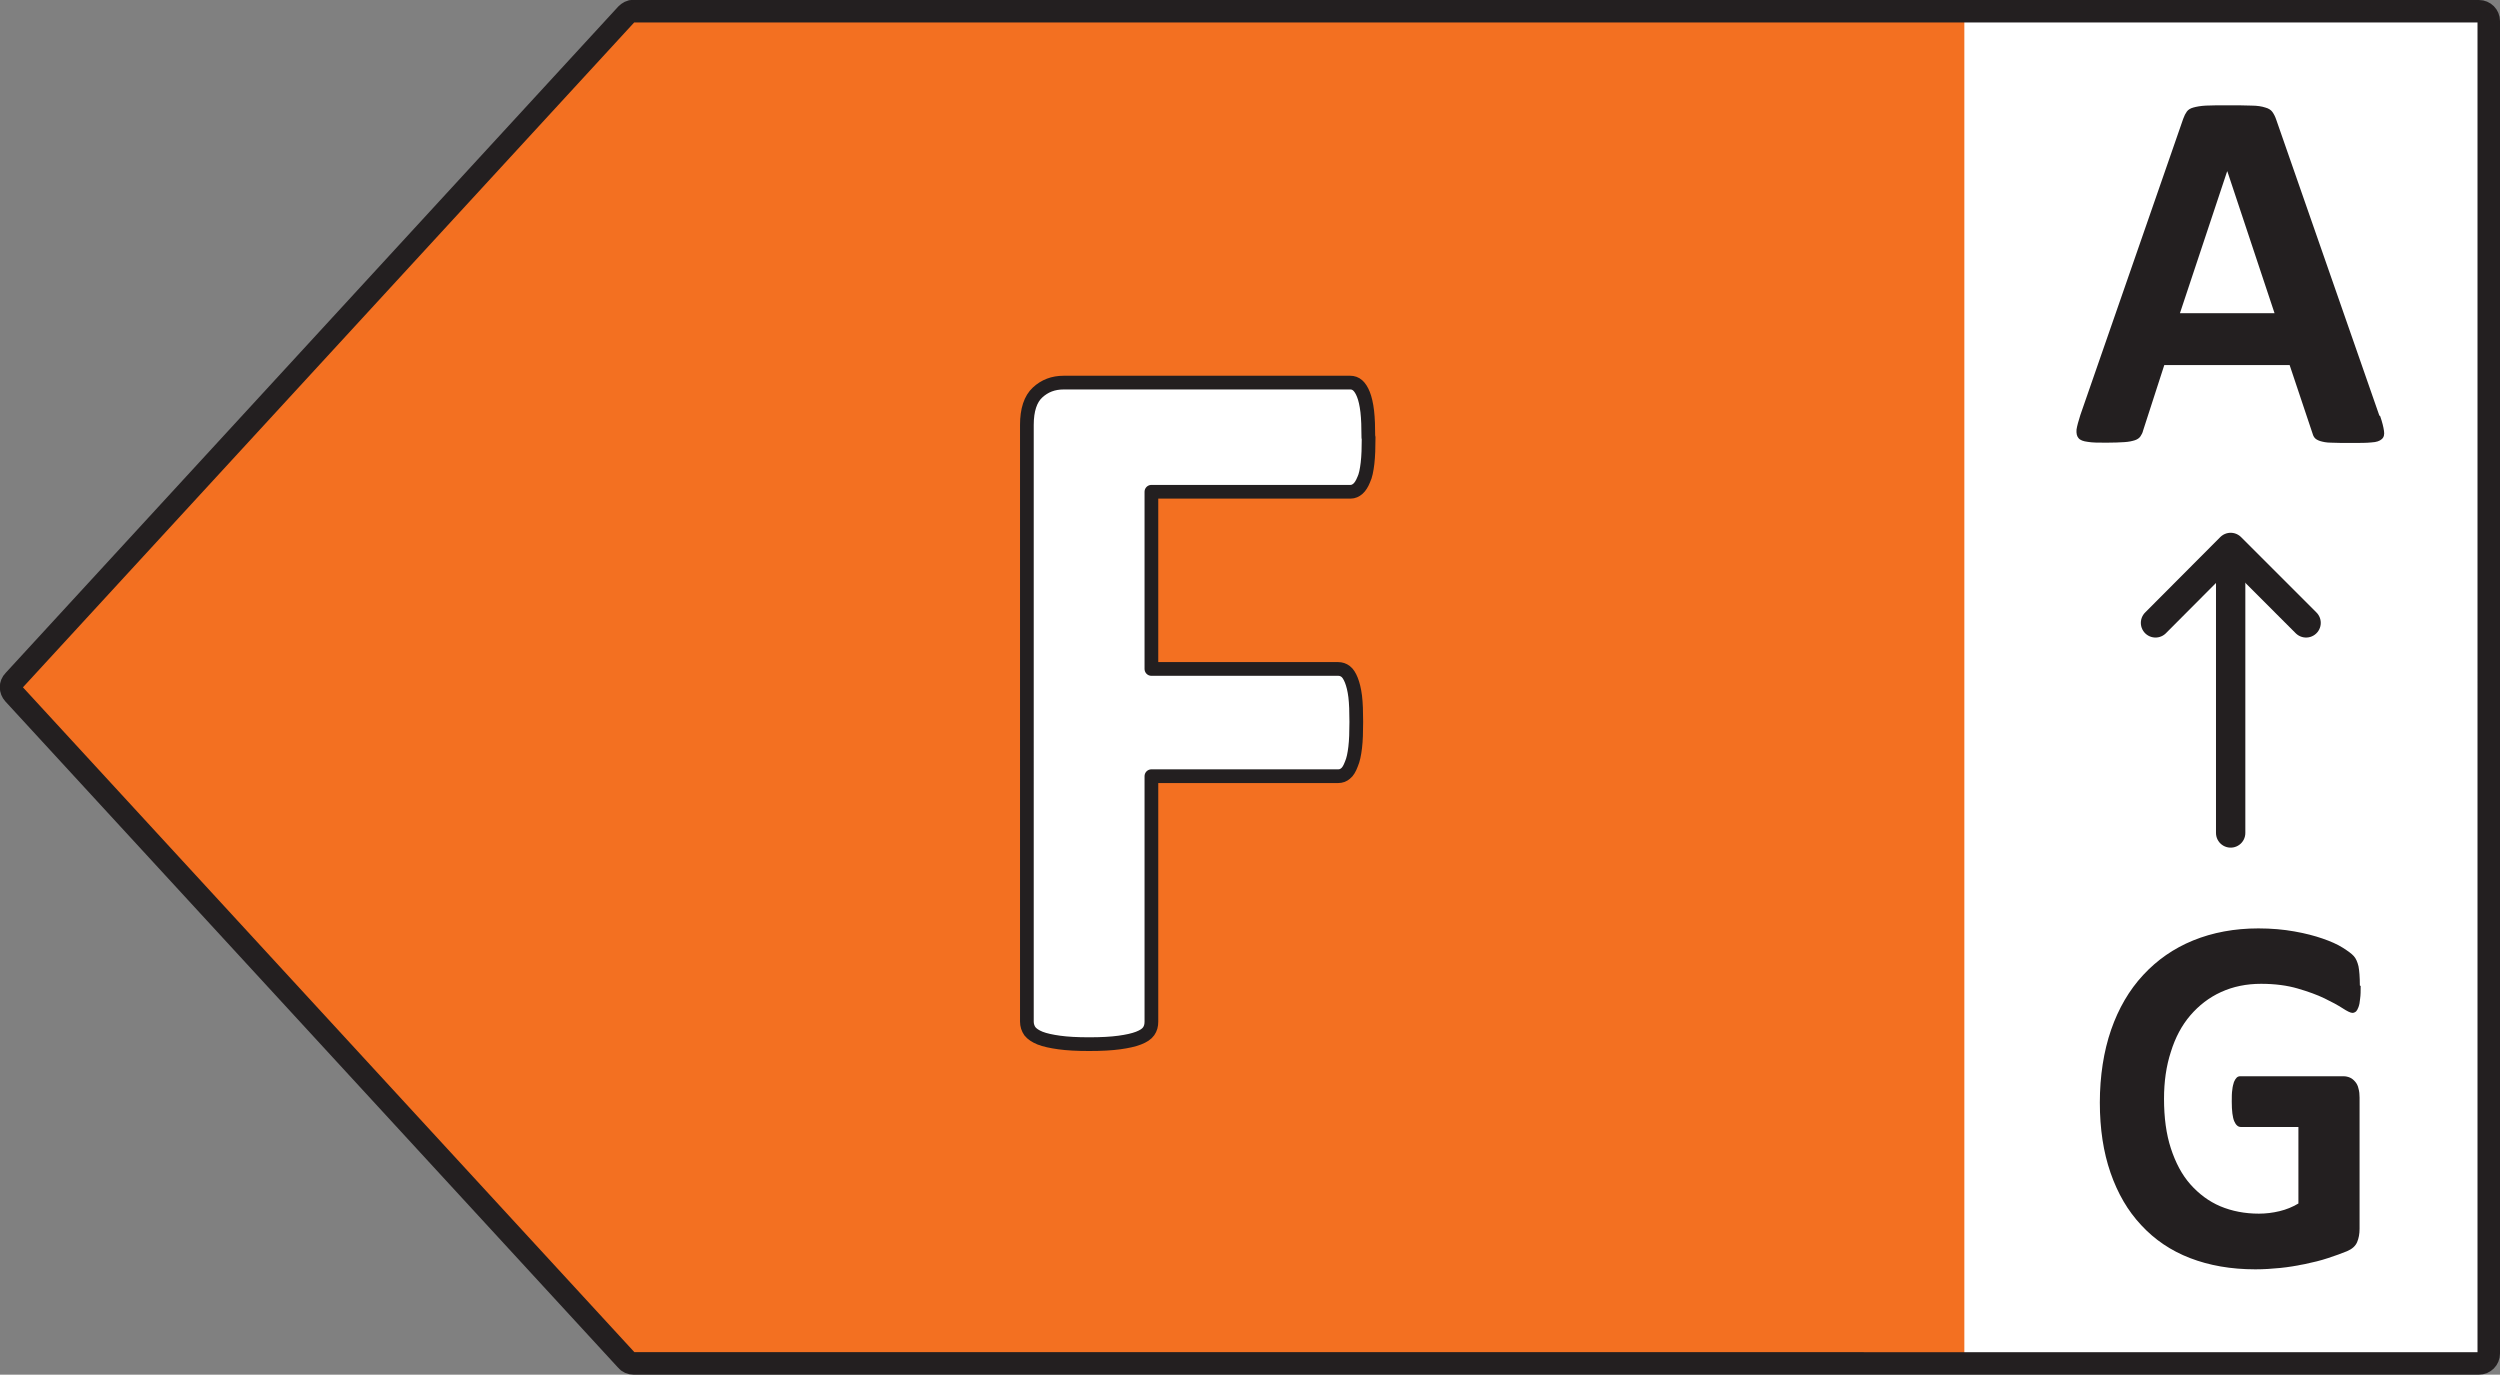 <?xml version="1.0" encoding="UTF-8"?>
<svg id="Layer_1" data-name="Layer 1" xmlns="http://www.w3.org/2000/svg" viewBox="0 0 91.15 50.12">
    <rect x="0" y="0" width="91.15" height="50.12" fill="#808080" stroke="none"/>
    <defs>
        <style>
            .cls-1 {
            stroke-width: .82px;
            }

            .cls-1, .cls-2, .cls-3 {
            stroke: #231f20;
            stroke-linecap: round;
            stroke-linejoin: round;
            }

            .cls-1, .cls-3 {
            fill: none;
            }

            .cls-4, .cls-2 {
            fill: #fff;
            }

            .cls-5 {
            fill: #f37021;
            }

            .cls-2 {
            stroke-width: .5px;
            }

            .cls-3 {
            stroke-width: 1.07px;
            }

            .cls-6 {
            fill: #231f20;
            }
        </style>
    </defs>
    <rect class="cls-4" x="69.5" y=".73" width="21.33" height="49"/>
    <g id="F_CompleteCycle">
        <polygon class="cls-5" points="22.62 .77 .29 25.06 22.62 49.35 71.62 49.35 71.62 .77 22.62 .77"/>
        <g>
            <path class="cls-1"
                  d="M23.1,.41H90.38c.2,0,.36,.16,.36,.36V49.35c0,.2-.16,.36-.36,.36H23.1c-.1,0-.2-.04-.26-.12L.5,25.3c-.13-.14-.13-.35,0-.48L22.84,.52c.07-.07,.16-.12,.26-.12Z"/>
            <path class="cls-6"
                  d="M86.78,15.17c.08,.23,.12,.4,.14,.54,.02,.13,0,.23-.08,.3s-.19,.11-.37,.12c-.18,.02-.42,.02-.72,.02s-.57,0-.75-.01c-.18,0-.31-.03-.41-.06-.09-.03-.16-.07-.2-.12-.04-.05-.07-.12-.09-.2l-.82-2.45h-4.57l-.77,2.38c-.02,.09-.06,.16-.1,.22-.04,.06-.11,.11-.2,.14-.09,.03-.22,.06-.39,.07-.17,.01-.38,.02-.65,.02-.29,0-.51,0-.68-.03-.16-.02-.28-.06-.34-.14-.06-.07-.08-.17-.07-.31,.02-.13,.07-.31,.14-.53l3.75-10.8c.04-.11,.08-.19,.13-.26,.05-.07,.13-.12,.24-.15,.11-.03,.26-.06,.46-.07s.45-.01,.77-.01c.37,0,.66,0,.88,.01,.22,0,.39,.03,.51,.07,.12,.03,.21,.09,.26,.16s.1,.16,.14,.28l3.76,10.79Zm-5.58-8.92h0l-1.72,5.17h3.45l-1.72-5.17Z"/>
        </g>
        <line class="cls-3" x1="81.33" y1="30.37" x2="81.33" y2="20.01"/>
        <polyline class="cls-3" points="84.08 22.71 81.33 19.96 78.59 22.71"/>
        <path class="cls-6"
              d="M86.07,35.95c0,.18,0,.33-.02,.46-.01,.13-.03,.23-.06,.31-.03,.08-.06,.13-.09,.16-.04,.03-.08,.05-.13,.05-.07,0-.19-.06-.36-.17-.17-.11-.39-.23-.66-.36-.27-.13-.6-.25-.98-.36s-.82-.17-1.33-.17c-.54,0-1.02,.1-1.46,.3-.44,.2-.81,.49-1.12,.85s-.55,.81-.71,1.33c-.17,.52-.25,1.09-.25,1.71,0,.69,.08,1.29,.25,1.81,.17,.52,.4,.96,.71,1.31s.67,.62,1.09,.8c.43,.18,.9,.27,1.41,.27,.25,0,.5-.03,.75-.09,.25-.06,.47-.15,.69-.28v-2.79h-2.1c-.1,0-.18-.07-.24-.21-.06-.14-.09-.38-.09-.71,0-.17,0-.32,.02-.44,.01-.12,.04-.21,.06-.28,.03-.07,.06-.12,.1-.16s.09-.05,.14-.05h3.75c.09,0,.17,.02,.24,.05,.07,.03,.13,.08,.19,.15s.1,.15,.12,.25c.03,.1,.04,.21,.04,.33v4.78c0,.19-.03,.35-.09,.49-.06,.14-.18,.25-.37,.33-.19,.08-.42,.16-.69,.25s-.56,.16-.85,.22c-.29,.06-.59,.11-.89,.14-.3,.03-.6,.05-.91,.05-.89,0-1.68-.14-2.38-.41s-1.29-.67-1.78-1.2c-.49-.52-.86-1.16-1.12-1.91-.26-.75-.39-1.6-.39-2.56s.14-1.87,.41-2.65c.27-.78,.66-1.45,1.17-2s1.11-.97,1.82-1.26c.71-.29,1.51-.44,2.38-.44,.48,0,.92,.04,1.31,.11,.4,.07,.74,.16,1.03,.26s.54,.21,.73,.33c.19,.12,.33,.22,.41,.31,.08,.09,.13,.21,.17,.37,.03,.16,.05,.39,.05,.7Z"/>
        <path class="cls-2"
              d="M49.9,15.95c0,.37-.01,.68-.04,.94-.03,.25-.07,.46-.14,.6-.06,.15-.13,.26-.21,.33-.08,.07-.17,.11-.27,.11h-7.26v6.46h6.81c.1,0,.19,.03,.27,.09s.15,.17,.21,.32c.06,.15,.11,.35,.14,.59,.03,.25,.04,.56,.04,.93s-.01,.68-.04,.93c-.03,.25-.07,.45-.14,.61-.06,.16-.13,.28-.21,.34-.08,.07-.17,.1-.27,.1h-6.81v8.95c0,.14-.03,.25-.1,.35-.07,.1-.19,.18-.37,.25-.18,.07-.41,.12-.7,.16-.29,.04-.65,.06-1.1,.06s-.8-.02-1.09-.06c-.29-.04-.52-.09-.7-.16-.17-.07-.29-.15-.37-.25-.07-.1-.11-.22-.11-.35V15.49c0-.54,.13-.94,.39-1.18s.57-.36,.95-.36h10.45c.1,0,.19,.03,.27,.1s.15,.18,.21,.33c.06,.15,.11,.36,.14,.62,.03,.26,.04,.58,.04,.95Z"/>
    </g>
</svg>
